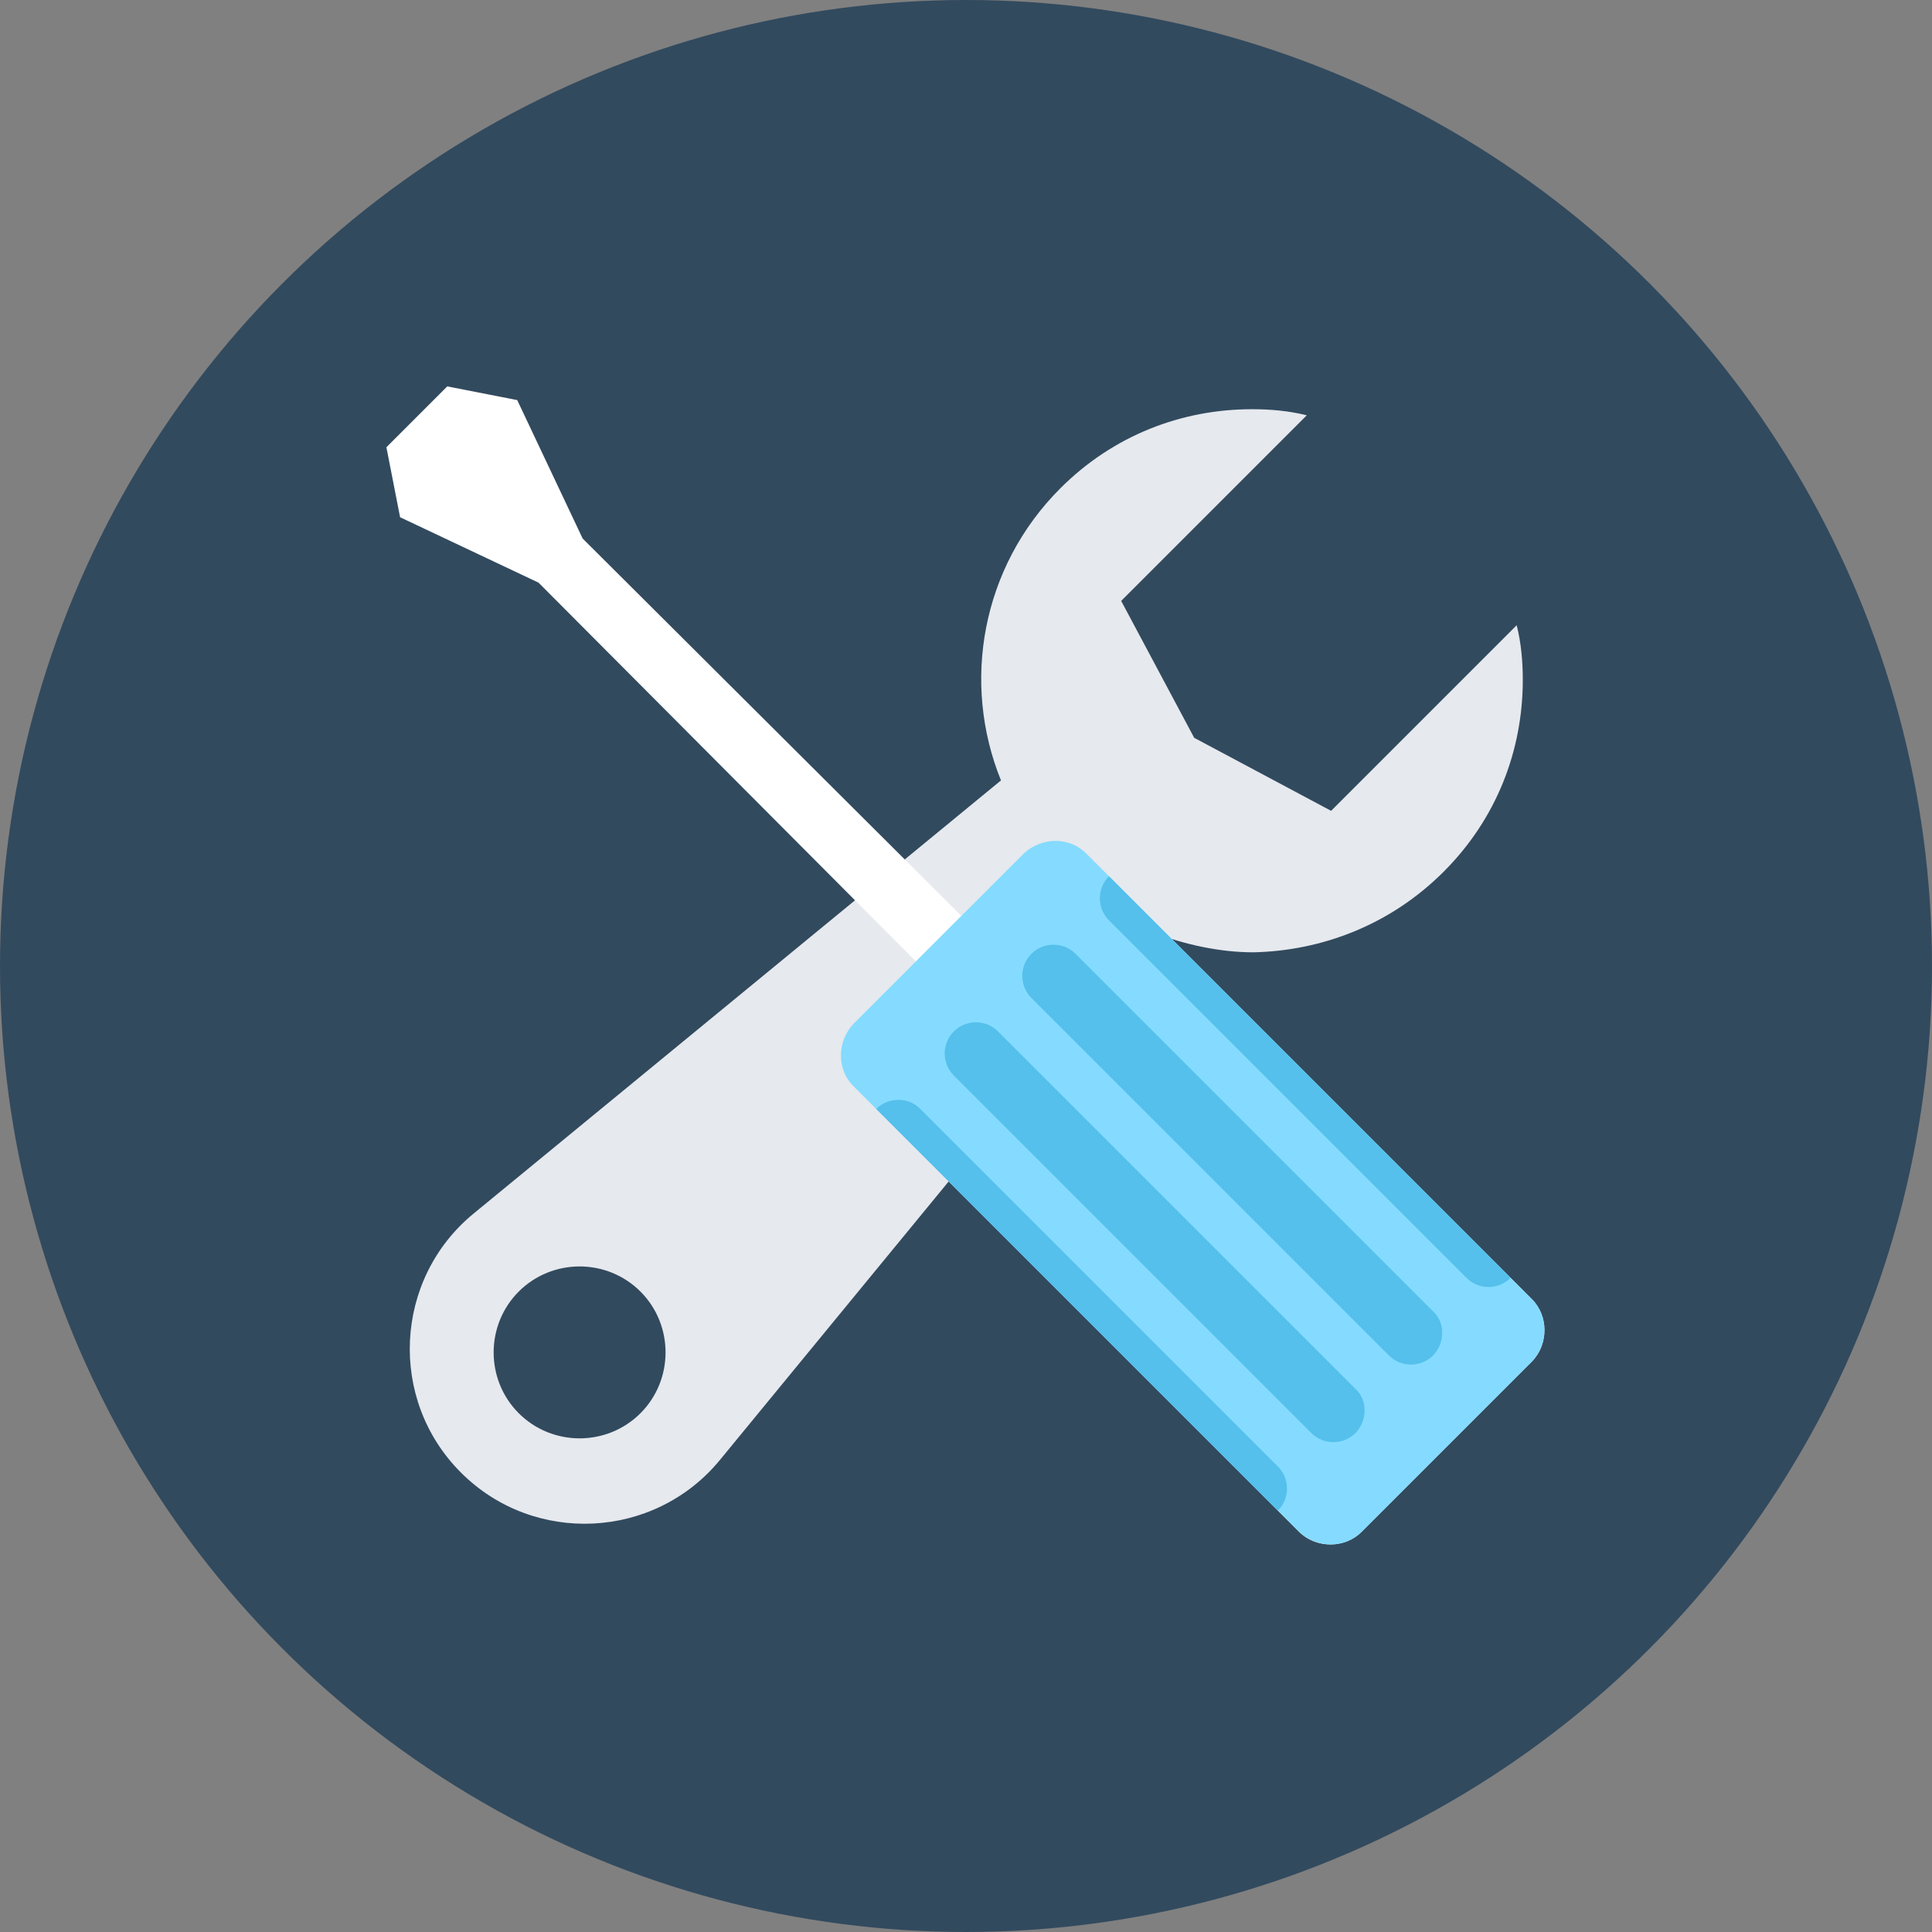 <svg xmlns="http://www.w3.org/2000/svg" xmlns:xlink="http://www.w3.org/1999/xlink" height="800px" width="800px" id="Layer_1" viewBox="0 0 508 508" xml:space="preserve"><rect x="0" y="0" width="508" height="508" fill="#808080" stroke="none"/><circle style="fill:#324A5E;" cx="254" cy="254" r="254"></circle><path style="fill:#E6E9EE;" d="M379.6,229.2c14-14,20.8-32,20.8-50.4c0-4.8-0.4-9.6-1.6-14.4L350,213.2L314,194l-19.2-36l48.8-48.8 c-4.8-1.2-9.6-1.6-14.4-1.6c-18.4,0-36.4,6.8-50.4,20.8c-20.8,20.8-26,51.2-15.6,76.8l-138.8,114c-20.8,17.2-22.4,48.8-3.2,68l0,0 c19.2,19.2,50.8,17.6,68-3.2l114-138.8c8.4,3.2,17.6,5.2,26.4,5.2C347.6,250,365.6,243.2,379.6,229.2z M136.4,371.6 c-8.8-8.8-8.8-23.2,0-32s23.2-8.8,32,0s8.8,23.2,0,32C159.6,380.4,145.2,380.4,136.4,371.6z"></path><polygon style="fill:#FFFFFF;" points="136,105.2 117.6,101.6 101.6,117.6 105.2,136 141.6,153.2 248.8,260.8 260.8,248.8  153.2,141.6 "></polygon><path style="fill:#E6E9EE;" d="M402.8,358L358,402.8c-4.4,4.4-12,4.4-16.4,0L224.4,285.6c-4.4-4.4-4.4-12,0-16.4l44.8-44.8 c4.4-4.4,12-4.4,16.4,0l117.2,117.2C407.2,346,407.2,353.6,402.8,358z"></path><path style="fill:#84DBFF;" d="M285.6,224.4l117.2,117.2c4.4,4.4,4.4,11.6,0,16.4L358,402.8c-4.4,4.4-11.6,4.4-16.4,0L224.4,285.6 c-4.4-4.4-4.4-11.6,0-16.4l44.8-44.8C274,220,281.2,220,285.6,224.4z"></path><g>	<path style="fill:#54C0EB;" d="M376.8,356.4L376.8,356.4c-3.2,3.2-8.4,3.2-11.6,0l-94-94c-3.2-3.2-3.2-8.4,0-11.6l0,0  c3.2-3.2,8.4-3.2,11.6,0l94,94C380,347.6,380,353.2,376.8,356.4z"></path>	<path style="fill:#54C0EB;" d="M397.2,336c-3.2,3.2-8.4,3.2-11.6,0l-94-94c-3.2-3.2-3.2-8.4,0-11.6L397.2,336z"></path>	<path style="fill:#54C0EB;" d="M356.4,376.8L356.4,376.8c-3.2,3.2-8.4,3.2-11.6,0l-94-94c-3.2-3.2-3.2-8.4,0-11.6l0,0  c3.2-3.2,8.4-3.2,11.6,0l94,94C359.6,368,359.6,373.6,356.4,376.8z"></path>	<path style="fill:#54C0EB;" d="M242,291.6l94,94c3.2,3.2,3.2,8.4,0,11.6L230.4,291.6c1.6-1.6,3.6-2.4,6-2.4  C238.4,289.2,240.4,290,242,291.6z"></path></g></svg>